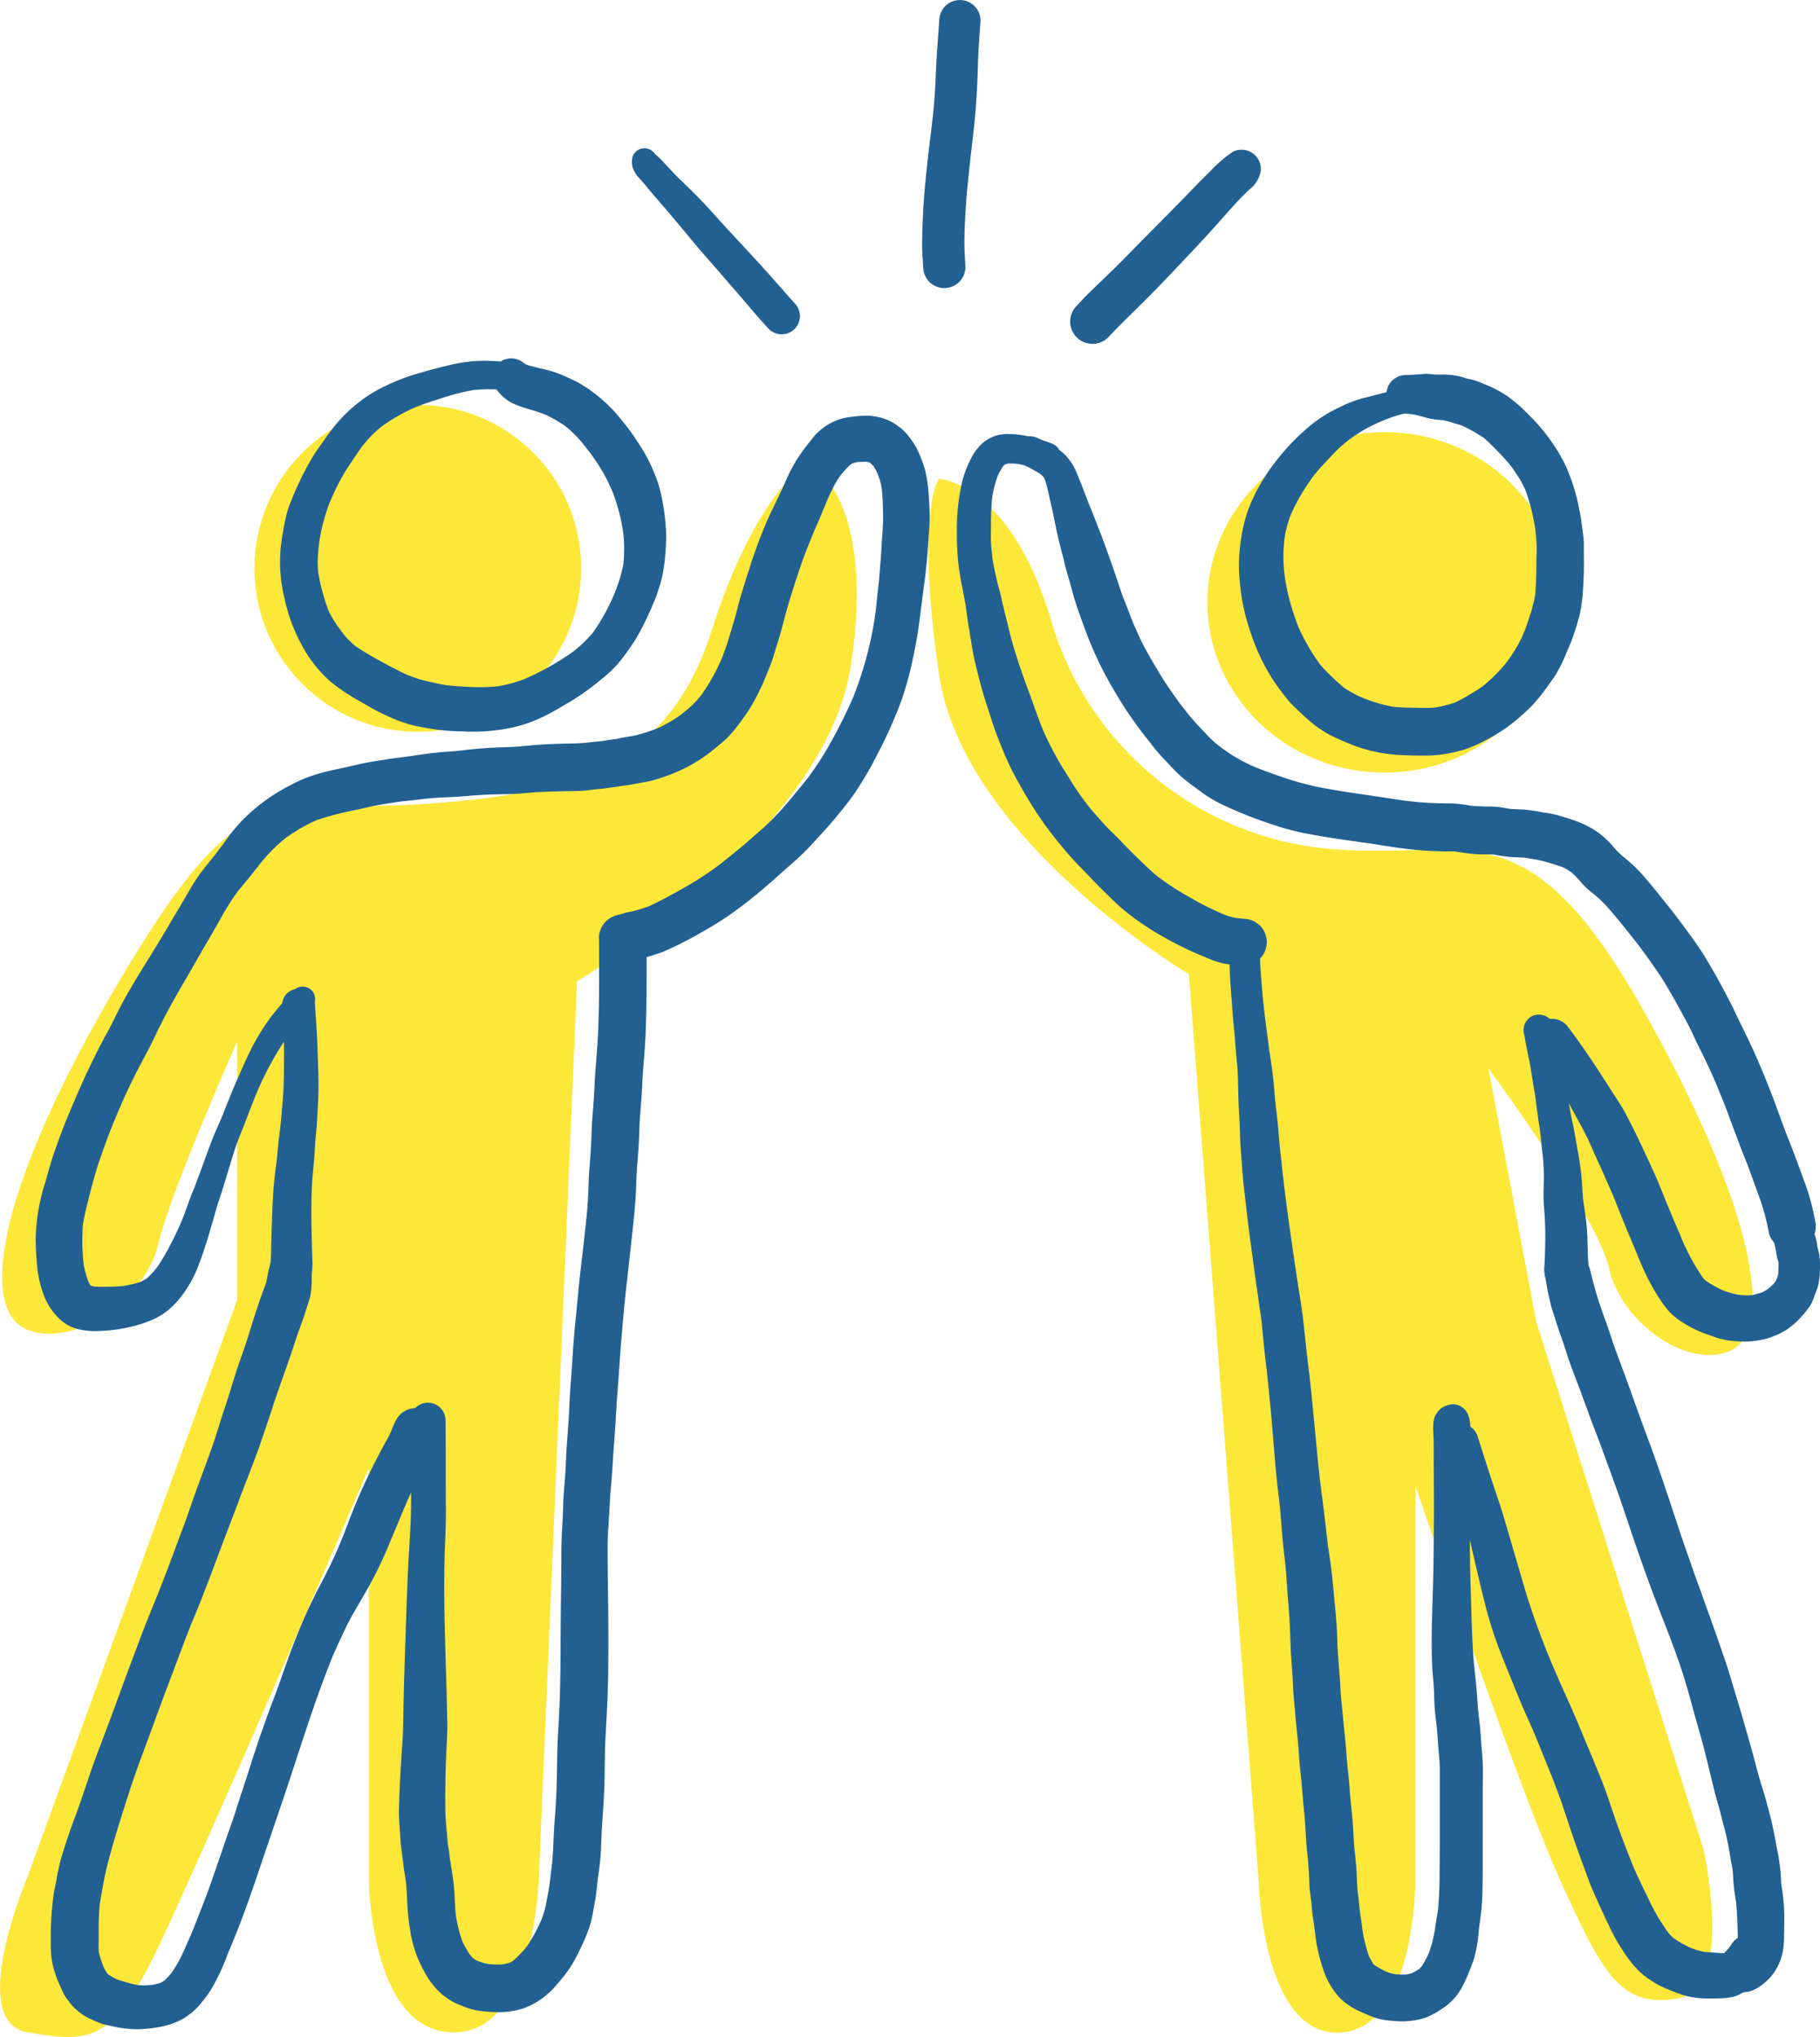 <svg xmlns="http://www.w3.org/2000/svg" width="133.689" height="149.57" viewBox="0 0 133.689 149.57">
  <g id="Group_153" data-name="Group 153" transform="translate(-1031.311 -2158.27)">
    <circle id="Ellipse_2" data-name="Ellipse 2" cx="12" cy="12" r="12" transform="translate(1050 2188)" fill="#fde739"/>
    <ellipse id="Ellipse_3" data-name="Ellipse 3" cx="13" cy="12.5" rx="13" ry="12.5" transform="translate(1120 2190)" fill="#fde739"/>
    <path id="Path_860" data-name="Path 860" d="M1168,2038.329c-10.677.676-12.687-2.675-21.937,12.989s-10.226,24.26-6.728,25.6,8.646-2.27,9.6-6.295,5.792-14.856,5.792-14.856v18.973l-15.39,42.328s-4.553,10.66,0,11.431,6.212.813,9.6-6.26,15.457-35.155,15.457-35.155v29.984s.022,11.278,6.127,11.431,6.376-11.431,6.376-11.431l2.8-65.751s18.2-10.634,20.117-23.17-3.14-14.943-3.14-14.943-3.847,2.169-7.113,12.429S1178.677,2037.653,1168,2038.329Z" transform="translate(-106 179)" fill="#fde739"/>
    <path id="Path_861" data-name="Path 861" d="M1164.664,2038.157c9.823.655,13.988-3.182,22.5,12.008s9.409,23.526,6.19,24.827-7.955-2.2-8.83-6.1-8.853-14.659-8.853-14.659l3.523,18.652,12.255,38.619s2.358,10.25-1.831,11-5.517-1.709-8.632-8.568-10.684-29.078-10.684-29.078v29.078s-.021,10.937-5.637,11.085-5.867-11.085-5.867-11.085l-5.135-66.633s-16.593-9.881-18.353-22.038,0-14.332,0-14.332,5.185.3,8.191,10.247A23.471,23.471,0,0,0,1164.664,2038.157Z" transform="translate(-35.026 182.495)" fill="#fde739"/>
    <g id="Group_13" data-name="Group 13" transform="translate(1033.932 2158.26)">
      <path id="Path_804" data-name="Path 804" d="M92.929,112.552l-.059.035c-.3-.014-.6-.028-.906-.04a9.846,9.846,0,0,0-1.979.133c-.52.082-1.026.206-1.534.335s-1.016.262-1.515.414a14.763,14.763,0,0,0-3.5,1.466,11.231,11.231,0,0,0-2.5,2.1,15.028,15.028,0,0,0-1.049,1.377c-.3.414-.606.822-.866,1.262a22.631,22.631,0,0,0-1.581,3.25,7.262,7.262,0,0,0-.269.756c-.084.3-.143.614-.208.923a17.715,17.715,0,0,0-.281,1.859,11.144,11.144,0,0,0,.307,3.627,12.454,12.454,0,0,0,1.262,3.386,9.444,9.444,0,0,0,2.063,2.632,13.031,13.031,0,0,0,1.506,1.075c.431.267.873.506,1.309.761a14.367,14.367,0,0,0,1.773.883,9.286,9.286,0,0,0,1.649.555,18.962,18.962,0,0,0,2.049.335c.508.049,1.019.068,1.527.082a13.614,13.614,0,0,0,3.646-.3c.279-.07.557-.143.831-.227a11.047,11.047,0,0,0,1.178-.459,16.793,16.793,0,0,0,1.527-.82,18.872,18.872,0,0,0,2.859-1.955,10.387,10.387,0,0,0,1.279-1.185,17.124,17.124,0,0,0,1.115-1.506,12.59,12.59,0,0,0,.8-1.417c.314-.618.592-1.255.857-1.9.1-.229.166-.471.244-.71s.159-.482.218-.731a11.7,11.7,0,0,0,.262-1.8,12.237,12.237,0,0,0,.056-1.707,17.4,17.4,0,0,0-.232-2.035,11.356,11.356,0,0,0-.393-1.6,12.491,12.491,0,0,0-.784-1.787c-.213-.414-.473-.791-.721-1.187a14.35,14.35,0,0,0-1.115-1.51,11.114,11.114,0,0,0-2.653-2.445c-.22-.133-.431-.276-.663-.393-.251-.126-.506-.248-.763-.363a8.567,8.567,0,0,0-1.831-.6c-.22-.042-.436-.117-.653-.164a3.466,3.466,0,0,1-.429-.129c-.054-.026-.105-.054-.157-.082a1.512,1.512,0,0,0-.983-.382,1.393,1.393,0,0,0-.7.192Zm-.761,2.082c.126,0,.251,0,.377.009a3.64,3.64,0,0,0,.482.541,3.522,3.522,0,0,0,.6.431,6.734,6.734,0,0,0,1.1.419c.251.087.51.148.763.232.215.073.433.15.646.232a9.556,9.556,0,0,1,1.494.862,8.976,8.976,0,0,1,1.33,1.353c.162.208.325.417.489.625.33.459.649.934.932,1.421a13.829,13.829,0,0,1,.71,1.449,14.92,14.92,0,0,1,.5,1.611,12.668,12.668,0,0,1,.274,1.445,11.058,11.058,0,0,1,0,2.227,11.834,11.834,0,0,1-.721,2.3,14.823,14.823,0,0,1-1.531,2.733,10.253,10.253,0,0,1-1.377,1.328,19.728,19.728,0,0,1-3.658,2.068,9.822,9.822,0,0,1-1.969.529,13.628,13.628,0,0,1-1.981.042c-.588-.023-1.173-.063-1.756-.126-.478-.077-.946-.187-1.421-.29a9.35,9.35,0,0,1-1.457-.471c-.686-.314-1.351-.667-2.009-1.033a18.389,18.389,0,0,1-1.822-1.094,6.393,6.393,0,0,1-.824-.827c-.208-.279-.419-.553-.614-.843a6.774,6.774,0,0,1-.52-.925,14.618,14.618,0,0,1-.749-2.773,7.367,7.367,0,0,1-.033-1.159c.016-.337.049-.674.091-1.009a13.7,13.7,0,0,1,.733-2.878l.155-.363a15.68,15.68,0,0,1,1.094-2.124c.386-.6.782-1.2,1.2-1.773.208-.258.424-.513.653-.754a8.423,8.423,0,0,1,.81-.719,13.444,13.444,0,0,1,2.417-1.372c.653-.26,1.323-.473,1.993-.688a15.973,15.973,0,0,1,2.26-.574,10.642,10.642,0,0,1,1.339-.061ZM80.534,122.38c-.028.068-.056.133-.084.2.028-.066.056-.131.084-.2Zm17.982,11.252c-.035.026-.068.052-.1.08.035-.026.07-.054.1-.08Z" transform="translate(-58.696 -86.041)" fill="#236092"/>
      <path id="Path_805" data-name="Path 805" d="M60.5,130.366a10.289,10.289,0,0,0-1.07.141,4.1,4.1,0,0,0-1.054.389,4.81,4.81,0,0,0-.895.646,3.243,3.243,0,0,0-.445.5,16.37,16.37,0,0,0-1.178,1.6,14.543,14.543,0,0,0-.93,1.887c.056-.133.112-.269.171-.4-.389.906-.848,1.777-1.255,2.674-.473,1.042-.866,2.108-1.236,3.187-.073.211-.133.426-.2.639s-.15.433-.213.653c-.136.464-.29.92-.426,1.384-.145.5-.258,1-.4,1.5s-.3,1-.447,1.5-.325,1-.52,1.492a14.541,14.541,0,0,1-1.482,2.658l-.084.108a6.434,6.434,0,0,1-.663.721c-.237.218-.485.419-.735.618a9.79,9.79,0,0,1-1.686,1,13.079,13.079,0,0,1-1.471.5c-.265.07-.539.115-.81.159s-.513.1-.77.148c-.347.047-.693.1-1.04.157-.4.044-.794.075-1.187.124-.583.07-1.171.059-1.756.075-.532.014-1.063.035-1.592.068s-1.063.091-1.592.138c-.567.049-1.136.052-1.7.077s-1.145.066-1.714.122c-.546.054-1.089.131-1.639.166-.684.044-1.363.117-2.044.211-.3.042-.611.089-.916.136-.574.073-1.15.138-1.723.232-.555.091-1.115.166-1.665.279s-1.1.248-1.649.368-1.091.225-1.623.386a10.176,10.176,0,0,0-1.831.7c-.471.248-.953.487-1.4.777a13.333,13.333,0,0,0-2.536,2.058c-.239.258-.468.52-.688.794-.237.3-.452.609-.677.916-.11.143-.218.283-.325.429l-.141.185c-.054.068-.105.136-.157.206-.356.438-.717.869-1.047,1.325a15.391,15.391,0,0,0-.859,1.356c-.546.951-1.117,1.885-1.672,2.831-1.14,1.941-2.412,3.808-3.438,5.812-.222.436-.431.878-.66,1.311-.281.536-.583,1.063-.855,1.606-.485.972-.955,1.946-1.389,2.941-.534,1.225-1.056,2.449-1.51,3.7-.19.522-.379,1.042-.539,1.571-.15.5-.288,1-.429,1.494A14.851,14.851,0,0,0,0,190.673q0,.952.087,1.9A8.235,8.235,0,0,0,.5,194.649a4.763,4.763,0,0,0,1.325,2.091,3.076,3.076,0,0,0,1.492.719,5.492,5.492,0,0,0,1.173.1,11.947,11.947,0,0,0,3.278-.527,9.255,9.255,0,0,0,1.075-.429,5.686,5.686,0,0,0,.984-.66,7.113,7.113,0,0,0,1.29-1.534A8.62,8.62,0,0,0,12,192.626c.222-.546.386-1.11.574-1.667.159-.48.281-.972.431-1.454s.255-.965.419-1.433c.372-1.075.677-2.173,1.016-3.257.108-.344.208-.693.337-1.033s.26-.67.393-1c.293-.721.553-1.454.845-2.175a23.782,23.782,0,0,1,2.662-4.95c.5-.63,1.047-1.22,1.588-1.817a.94.94,0,0,0,0-1.307.929.929,0,0,0-1.307,0c-.59.653-1.176,1.3-1.707,2a16.1,16.1,0,0,0-1.393,2.26c-.407.787-.745,1.6-1.105,2.41-.365.822-.684,1.66-1.019,2.494-.061.141-.119.281-.178.424-.155.354-.311.7-.461,1.058-.143.333-.262.67-.389,1.007-.234.623-.45,1.253-.686,1.876-.115.3-.232.611-.347.916s-.246.585-.349.883c-.18.518-.372,1.028-.569,1.541-.246.569-.5,1.133-.791,1.681a14.326,14.326,0,0,1-1.026,1.761,6.441,6.441,0,0,1-.74.817,2.326,2.326,0,0,1-.26.166c-.084.047-.173.089-.262.131a7.51,7.51,0,0,1-.782.2q-.232.053-.464.091c-.356.035-.714.047-1.072.052s-.7.014-1.04-.007c-.089-.019-.178-.04-.265-.063l-.016-.016c-.059-.091-.112-.185-.164-.283a7.187,7.187,0,0,1-.342-1.234,15.471,15.471,0,0,1-.059-2.981c.105-.628.253-1.243.412-1.862s.316-1.229.492-1.838c.183-.644.41-1.274.632-1.9.244-.691.51-1.372.787-2.051.129-.3.258-.6.384-.906-.023.054-.047.108-.068.162.091-.218.183-.436.276-.653-.054.131-.11.262-.166.393q.646-1.493,1.4-2.936c.267-.51.548-1.014.808-1.529.239-.475.459-.96.7-1.435.543-1.087,1.136-2.147,1.747-3.194.506-.864,1-1.735,1.5-2.6.424-.726.848-1.449,1.257-2.182a17.43,17.43,0,0,1,1.2-1.9c.276-.344.567-.674.838-1.026-.08.1-.159.2-.237.307.314-.393.63-.784.939-1.18l.124-.159a12.245,12.245,0,0,1,1.815-1.838,12.894,12.894,0,0,1,2.307-1.344,22.806,22.806,0,0,1,3-.775c.546-.122,1.089-.255,1.639-.354.5-.089,1-.159,1.506-.237.457-.054.918-.089,1.375-.15.553-.07,1.105-.124,1.663-.152s1.133-.042,1.7-.094,1.11-.089,1.667-.115,1.105-.03,1.66-.04,1.1-.073,1.644-.115c1.11-.084,2.22-.091,3.33-.112.534-.009,1.063-.1,1.595-.15.6-.054,1.194-.152,1.791-.239.356-.049.71-.105,1.063-.176s.681-.11,1.016-.2a13.305,13.305,0,0,0,2.576-.991,11.952,11.952,0,0,0,2.1-1.41c.288-.232.571-.464.838-.719a9.393,9.393,0,0,0,.932-1.11l.014-.019.023-.03a.041.041,0,0,1-.009.012,12.2,12.2,0,0,0,.8-1.166c.248-.422.475-.857.688-1.3.281-.576.508-1.176.747-1.768.194-.482.316-1,.48-1.487.325-.983.546-2,.841-2.99.269-.9.562-1.8.864-2.691.255-.759.546-1.5.852-2.243.075-.178.15-.356.225-.536.094-.218.187-.438.279-.656-.059.138-.117.274-.173.412.3-.672.576-1.356.857-2.037.155-.347.323-.684.5-1.021a5.852,5.852,0,0,1,.48-.738,7.6,7.6,0,0,1,.6-.66c.082-.056.164-.108.251-.157.094-.028.19-.052.288-.073a5.789,5.789,0,0,1,.726-.028c.054.014.105.028.159.044s.1.059.15.089a2.243,2.243,0,0,1,.18.185,4.813,4.813,0,0,1,.281.489c.061.162.122.323.178.487a4.217,4.217,0,0,1,.152.665c.07.66.094,1.323.1,1.986.012.775-.082,1.55-.117,2.323-.033.747-.112,1.487-.166,2.234-.03.393-.082.782-.126,1.173s-.07.752-.115,1.129c-.028.211-.056.422-.087.632a.021.021,0,0,1,0,.012c0,.026-.007.049-.009.075,0-.023.007-.047.009-.07A27,27,0,0,1,60.059,151c-.461,1.058-.979,2.1-1.531,3.107a23.246,23.246,0,0,1-1.841,2.878c-.419.532-.852,1.051-1.29,1.571a22.29,22.29,0,0,1-1.595,1.73c-.3.283-.606.55-.916.817s-.585.525-.887.775c-.569.468-1.138.937-1.716,1.391a23.643,23.643,0,0,1-2.756,1.794c-.419.229-.829.473-1.255.691s-.85.433-1.283.635c-.155.054-.309.1-.466.15-.222.07-.438.143-.665.194s-.424.075-.635.143c-.091.028-.183.056-.274.082-.037.012-.075.021-.11.035-.152.059-.3.122-.452.19-.042.03-.084.061-.124.094a1.682,1.682,0,0,0-.8,1.433,1.723,1.723,0,0,0,.834,1.454,1.668,1.668,0,0,0,.51.215,1.924,1.924,0,0,0,.965-.007,1.824,1.824,0,0,0,.246-.068,5.341,5.341,0,0,1,.66-.166,4.071,4.071,0,0,0,.667-.18c.237-.082.478-.143.71-.239.639-.269,1.26-.576,1.876-.895.433-.225.848-.473,1.274-.712a23.527,23.527,0,0,0,2.866-1.92q.871-.667,1.7-1.386c.452-.389.89-.8,1.337-1.187s.892-.777,1.316-1.192c.389-.377.749-.782,1.112-1.183A33.377,33.377,0,0,0,60,158.29a25.579,25.579,0,0,0,1.78-2.988,35.128,35.128,0,0,0,1.686-3.7,23.046,23.046,0,0,0,.89-3.056c.246-1.065.431-2.136.574-3.22-.019.148-.04.3-.059.443.112-.808.206-1.618.311-2.426.155-1.124.29-2.253.361-3.386.035-.576.087-1.15.115-1.728a16.682,16.682,0,0,0-.042-1.777,11.658,11.658,0,0,0-.255-2,5.956,5.956,0,0,0-.227-.719,8.266,8.266,0,0,0-.443-1.037,6.786,6.786,0,0,0-.578-.857,2.954,2.954,0,0,0-.4-.44,5.339,5.339,0,0,0-.667-.5,3.655,3.655,0,0,0-.81-.365,4.14,4.14,0,0,0-.869-.173,2.877,2.877,0,0,0-.349-.021c-.176,0-.349.012-.52.026Zm-1.105,3.99c-.014.016-.026.035-.04.052.012-.016.026-.035.04-.052Zm2.377,9.744c-.007.056-.016.112-.023.171.009-.059.016-.115.023-.171Zm-.145,1.077v0c0-.037.009-.077.016-.115-.007.037-.012.077-.016.117Zm.016-.119.028-.218c-.009.075-.019.145-.028.218Z" transform="translate(0 -99.811)" fill="#236092"/>
      <path id="Path_806" data-name="Path 806" d="M21.714,311.255c.07.993.136,1.986.148,2.981.009.9,0,1.794-.021,2.691q-.011.731-.082,1.457c-.052.522-.084,1.047-.138,1.569-.052.5-.124,1-.176,1.5s-.084.983-.15,1.475c0-.007,0-.016,0-.023-.08.609-.155,1.22-.2,1.834s-.075,1.234-.1,1.85q-.035.991-.063,1.979c-.016.517-.009,1.042-.054,1.56-.059.281-.133.557-.2.836a7.256,7.256,0,0,1-.138.714c.056-.133.112-.269.171-.4-.438,1.035-.782,2.1-1.126,3.173-.171.529-.323,1.065-.5,1.592-.164.494-.34.983-.51,1.473-.372,1.068-.672,2.157-1.035,3.229-.2.581-.375,1.171-.56,1.759-.159.51-.335,1.016-.513,1.52-.321.906-.66,1.805-.991,2.707-.342.939-.653,1.89-1,2.824-.686,1.815-1.344,3.641-2.077,5.44.012-.03.026-.059.037-.087q-.65,1.553-1.241,3.128c-.4,1.079-.815,2.157-1.208,3.239s-.8,2.192-1.211,3.283-.831,2.154-1.2,3.25c-.356,1.051-.7,2.11-1.094,3.15-.325.866-.618,1.747-.895,2.63-.133.431-.239.878-.335,1.318-.049.229-.08.461-.122.691s-.108.482-.15.726a21.455,21.455,0,0,0-.246,3.466c0,.2,0,.4,0,.6a6.881,6.881,0,0,0,.091,1.115,7.876,7.876,0,0,0,.614,1.827c.089.206.178.412.283.611a2.508,2.508,0,0,0,.22.321c.138.185.276.372.431.546a4.681,4.681,0,0,0,.745.611,2.91,2.91,0,0,0,.621.328,7.176,7.176,0,0,0,.773.323c.2.068.417.094.623.145a8.706,8.706,0,0,0,1.824.248,9.614,9.614,0,0,0,1.716-.159,5.744,5.744,0,0,0,1.62-.529,3.721,3.721,0,0,0,.576-.372,4.668,4.668,0,0,0,.82-.759,10.364,10.364,0,0,0,.866-1.178,16.421,16.421,0,0,0,1.2-2.606c.895-2.068,1.642-4.194,2.356-6.327.733-2.185,1.494-4.36,2.215-6.55.986-2.988,1.925-6,3.114-8.915l.063-.15q.436-.987.906-1.96c.349-.724.766-1.414,1.168-2.108a30.968,30.968,0,0,0,1.993-3.969c-.009.023-.021.047-.03.073l.33-.8c.115-.265.229-.532.337-.8s.234-.562.349-.845c.1-.227.2-.454.29-.681.255-.585.532-1.164.815-1.735.157-.314.314-.63.464-.946.084-.18.185-.351.279-.525a4.853,4.853,0,0,0,.218-.475c.07-.129.15-.253.213-.386a3.6,3.6,0,0,0,.225-.557,1.956,1.956,0,0,0,.054-.417,1.643,1.643,0,0,0-.023-.754,1.615,1.615,0,0,0-.742-.965,1.633,1.633,0,0,0-2.211.581,4.683,4.683,0,0,0-.344.747l-.169.384c-.192.412-.445.8-.651,1.206s-.429.822-.635,1.239c-.407.822-.789,1.651-1.145,2.494s-.67,1.7-1,2.552c-.136.321-.269.644-.4.967-.433.977-.916,1.934-1.419,2.878a38.069,38.069,0,0,0-1.6,3.522c-.443,1.089-.822,2.2-1.215,3.311-.349.986-.738,1.958-1.082,2.946-.178.513-.37,1.019-.539,1.534-.187.569-.377,1.136-.557,1.707-.351,1.11-.724,2.215-1.077,3.325-.173.553-.37,1.1-.564,1.639-.185.515-.351,1.035-.532,1.55-.368,1.054-.717,2.112-1.112,3.154-.316.836-.649,1.665-.979,2.5-.166.382-.335.761-.5,1.145.021-.054.044-.105.068-.159-.187.424-.377.852-.6,1.257a8.449,8.449,0,0,1-.564.866,5.2,5.2,0,0,1-.424.457c-.1.066-.2.129-.3.185a4.652,4.652,0,0,1-.592.145c-.143.014-.286.026-.429.037a3.556,3.556,0,0,1-.651-.021,6.208,6.208,0,0,1-.82-.192c-.239-.075-.485-.143-.721-.225a5.5,5.5,0,0,1-.625-.354c-.035-.035-.068-.068-.1-.105a2.6,2.6,0,0,1-.19-.323c-.035-.073-.068-.145-.1-.22a7.383,7.383,0,0,1-.318-1.007c-.014-.246-.007-.494-.007-.742,0-.34,0-.679,0-1.019.007-.585.021-1.173.084-1.756.084-.518.183-1.03.253-1.552-.021.152-.042.3-.061.459a22.438,22.438,0,0,1,.606-2.677c.265-.984.567-1.953.873-2.922.328-1.035.653-2.072,1.019-3.093.4-1.122.827-2.234,1.232-3.353.487-1.349.991-2.691,1.5-4.03s1-2.7,1.56-4.028l-.105.253c.906-2.161,1.693-4.374,2.534-6.564.414-1.077.815-2.159,1.229-3.236.379-.991.777-1.974,1.124-2.976.2-.585.4-1.176.6-1.763s.382-1.194.588-1.787c.335-.965.684-1.927,1.016-2.892.18-.525.351-1.054.527-1.578.185-.557.405-1.1.583-1.658.129-.405.26-.81.382-1.218a6.855,6.855,0,0,0,.1-1.506c.019-.246.044-.494.059-.74s-.009-.5-.016-.752c-.019-.557-.03-1.115-.042-1.672-.021-1.119-.033-2.241.016-3.358.026-.56.077-1.117.136-1.672.059-.571.08-1.143.122-1.714s.117-1.166.14-1.754c.026-.618.075-1.239.084-1.857.019-1.014-.028-2.037-.061-3.051-.035-1.1-.11-2.2-.187-3.3a1.265,1.265,0,0,0-.356-.855,1.217,1.217,0,0,0-.855-.354,1.182,1.182,0,0,0-1.208,1.187Zm-13.4,66.07a.1.1,0,0,0,0,.026c-.007.047-.012.094-.019.141,0-.054.014-.11.021-.166Z" transform="translate(-3.622 -237.452)" fill="#236092"/>
      <path id="Path_807" data-name="Path 807" d="M128.681,288.664c0,2.208.023,4.419-.061,6.625-.044,1.154-.155,2.3-.234,3.459-.037.564-.054,1.131-.094,1.7-.04.588-.094,1.176-.129,1.763s-.044,1.192-.08,1.787c-.033.574-.084,1.145-.126,1.716-.044.609-.049,1.22-.08,1.829s-.08,1.194-.143,1.791c-.129,1.248-.276,2.494-.421,3.74-.136,1.178-.234,2.358-.356,3.538-.129,1.239-.208,2.482-.286,3.726-.04.628-.1,1.255-.136,1.883s-.054,1.272-.1,1.908c-.037.6-.087,1.2-.129,1.8-.042.557-.056,1.115-.087,1.672-.03.583-.084,1.164-.129,1.747-.047.6-.052,1.206-.08,1.808-.03.625-.07,1.248-.089,1.873-.016.574-.009,1.15-.012,1.726-.009,1.253-.03,2.506-.042,3.756-.023,2.44,0,4.882-.133,7.318-.054.965-.117,1.925-.129,2.892-.009.887-.026,1.775-.061,2.662-.035.937-.122,1.871-.176,2.808-.049.866-.061,1.731-.164,2.595-.066.489-.124.976-.183,1.466-.073.447-.166.892-.246,1.337a6.529,6.529,0,0,1-.358,1.169,12.437,12.437,0,0,1-1.023,1.866,8.632,8.632,0,0,1-1.007,1.061q-.116.077-.239.148a4.313,4.313,0,0,1-.546.133,6.371,6.371,0,0,1-1.077-.028,4.884,4.884,0,0,1-.81-.243,2.541,2.541,0,0,1-.267-.164c-.077-.073-.152-.15-.222-.229a7.763,7.763,0,0,1-.6-1.058,10.448,10.448,0,0,1-.44-1.728c-.026-.2-.052-.407-.068-.614-.033-.405-.035-.813-.061-1.22-.052-.824-.2-1.634-.328-2.449-.049-.382-.1-.763-.157-1.145-.054-.494-.089-.991-.133-1.485-.049-.548-.052-1.094-.054-1.644q-.007-1.682.068-3.363c.028-.614.063-1.225.077-1.841.014-.6-.012-1.2-.026-1.8-.023-1.2-.063-2.4-.1-3.606-.07-2.379-.129-4.758-.073-7.137.028-1.192.108-2.384.1-3.576q-.014-1.827-.012-3.651,0-1.482-.016-2.967a1.295,1.295,0,0,0-2.59,0c.016,1.2.042,2.41.049,3.613s.028,2.4-.012,3.592c-.042,1.234-.143,2.468-.2,3.7q-.081,1.805-.141,3.613c-.077,2.363-.166,4.726-.206,7.088-.012.611-.016,1.22-.054,1.829s-.082,1.2-.119,1.8q-.105,1.651-.145,3.3c-.012.52.021,1.033.059,1.553.019.248.033.5.049.745.023.347.073.693.122,1.037.047.382.089.766.143,1.147.037.274.087.543.129.817.056.5.087.993.1,1.492a15.666,15.666,0,0,0,.218,2.117,9.032,9.032,0,0,0,.372,1.553,9.941,9.941,0,0,0,.9,1.892,7.24,7.24,0,0,0,.66.873,4.769,4.769,0,0,0,.829.7,4.24,4.24,0,0,0,.92.48c.227.1.459.187.693.265a5.816,5.816,0,0,0,1.094.192c.251.033.5.044.754.054a6.222,6.222,0,0,0,2.044-.253,5.734,5.734,0,0,0,2.531-1.8,11.319,11.319,0,0,0,.939-1.2,10.88,10.88,0,0,0,.625-1.117c.222-.438.429-.883.606-1.339a7.663,7.663,0,0,0,.356-1.1c.094-.431.169-.869.251-1.3.1-.543.143-1.1.206-1.644.087-.6.169-1.2.213-1.808.042-.571.044-1.143.077-1.714.066-1.145.164-2.288.2-3.435.033-1.176.016-2.356.082-3.531.068-1.239.143-2.473.173-3.714.059-2.459.033-4.922,0-7.381q-.011-.9-.016-1.808c0-.567-.016-1.136.009-1.7.03-.623.075-1.248.11-1.871.033-.592.059-1.185.115-1.775.108-1.143.152-2.29.248-3.433.1-1.241.145-2.485.246-3.723.1-1.26.173-2.522.281-3.782.1-1.218.206-2.438.342-3.655s.272-2.438.405-3.658.272-2.412.323-3.627c.026-.606.042-1.211.091-1.817.044-.569.091-1.138.119-1.709.03-.6.04-1.206.084-1.808.042-.578.094-1.157.129-1.738.03-.485.044-.972.077-1.459s.08-.986.117-1.48c.075-.953.115-1.906.133-2.862.037-1.852.028-3.7.028-5.557a1.753,1.753,0,1,0-3.505,0Z" transform="translate(-87.297 -219.717)" fill="#236092"/>
      <path id="Path_808" data-name="Path 808" d="M291.989,136.2a2.775,2.775,0,0,0-1.33.759,4,4,0,0,0-.665.948,7.984,7.984,0,0,0-.644,1.665,15.382,15.382,0,0,0-.4,3.763,18.2,18.2,0,0,0,.361,3.885c.1.506.2,1.012.288,1.522.07.543.138,1.087.232,1.627.089.506.166,1.012.251,1.517.1.574.229,1.136.372,1.7s.281,1.11.445,1.658c.157.525.333,1.042.5,1.564.155.5.318,1,.506,1.48.262.674.534,1.344.834,2,.255.562.557,1.11.862,1.649a29.089,29.089,0,0,0,1.707,2.73,29.563,29.563,0,0,0,2.309,2.843c.368.393.752.766,1.117,1.159.417.452.855.88,1.295,1.309.393.382.777.766,1.2,1.112a19.225,19.225,0,0,0,1.583,1.164c.642.429,1.3.8,1.983,1.171a26.384,26.384,0,0,0,2.562,1.18,5.836,5.836,0,0,0,1.136.382,6.911,6.911,0,0,0,1.506.162,1.717,1.717,0,0,0,1.215-2.929c-.117-.089-.232-.178-.347-.267a1.706,1.706,0,0,0-.866-.234c-.19-.023-.377-.04-.567-.059a4.442,4.442,0,0,1-.862-.255l-.29-.122c-.422-.194-.841-.389-1.255-.6-.389-.2-.763-.424-1.143-.635a21.183,21.183,0,0,1-2.171-1.417c-.4-.33-.773-.684-1.147-1.044-.515-.494-1.026-.993-1.515-1.513-.414-.438-.866-.841-1.272-1.288s-.8-.887-1.178-1.353c-.274-.361-.546-.724-.8-1.1-.311-.452-.592-.92-.883-1.384a24.061,24.061,0,0,1-1.639-3.077c-.187-.461-.365-.923-.532-1.393-.176-.5-.347-1-.534-1.492q-.618-1.63-1.117-3.295c-.152-.51-.283-1.03-.405-1.55-.117-.5-.255-1-.37-1.506-.061-.267-.112-.536-.18-.8-.075-.286-.164-.569-.229-.857-.129-.562-.251-1.119-.347-1.686-.037-.351-.073-.7-.1-1.051-.035-.431-.012-.869-.012-1.3a20.264,20.264,0,0,1,.091-2.166,8.121,8.121,0,0,1,.412-1.592,5.545,5.545,0,0,1,.391-.7l.077-.077c.033-.021.066-.04.1-.059.063-.021.126-.037.19-.054a4.574,4.574,0,0,1,.759.033,10.691,10.691,0,0,1,1.791.51,1.063,1.063,0,0,0,1.2-1.562,1.123,1.123,0,0,0-.635-.489,12.267,12.267,0,0,0-1.7-.508,6.938,6.938,0,0,0-1.332-.152,3.28,3.28,0,0,0-.8.07Z" transform="translate(-221.282 -104.246)" fill="#236092"/>
      <path id="Path_809" data-name="Path 809" d="M308.135,136.864a1.112,1.112,0,0,0-.265,2.03,10.673,10.673,0,0,1,1.29.693c.077.068.152.138.223.213.04.066.077.131.112.2a11.186,11.186,0,0,1,.307,1.2c.117.5.236.993.335,1.494.178.9.372,1.81.616,2.7.131.473.22.958.363,1.431s.276.941.4,1.414c.234.885.555,1.747.873,2.606a26.53,26.53,0,0,0,1.946,4.224c.4.686.8,1.372,1.25,2.028.494.726,1.007,1.438,1.564,2.119a14.982,14.982,0,0,0,1.183,1.4c.4.414.78.852,1.22,1.229s.923.719,1.393,1.068a10.132,10.132,0,0,0,1.452.89,30.16,30.16,0,0,0,3.412,1.386,19.8,19.8,0,0,0,3.145.848c1.023.19,2.051.349,3.082.489.6.087,1.211.171,1.815.265.768.119,1.534.246,2.309.335.585.07,1.176.115,1.766.143.3.014.6.021.9.026.089,0,.176,0,.265,0,.183,0,.368,0,.553.012.485.075.969.155,1.461.19.45.033.906.007,1.356.037.4.068.806.138,1.215.173.344.03.693.026,1.037.049.311.054.621.108.934.152.358.07.712.178,1.061.281.286.084.567.176.845.281a5.259,5.259,0,0,1,.588.342,6.061,6.061,0,0,1,.508.5c.2.222.393.45.609.658s.48.4.712.6a9.4,9.4,0,0,1,.85.822c.789.911,1.548,1.855,2.29,2.808.6.8,1.19,1.625,1.74,2.468.248.382.466.784.7,1.178.248.424.48.852.714,1.286s.48.869.693,1.316c.2.419.391.845.6,1.26.407.8.789,1.609,1.147,2.431.347.841.7,1.681,1.012,2.536q.249.688.513,1.372c.206.534.393,1.075.613,1.606.384.939.712,1.9,1.063,2.854a15.888,15.888,0,0,1,.766,2.8,1.692,1.692,0,0,0,.808,1.049,1.757,1.757,0,0,0,2.4-.632c.059-.14.117-.281.178-.419a1.758,1.758,0,0,0,0-.934,15.817,15.817,0,0,0-.81-2.922c-.365-.991-.717-1.983-1.112-2.962-.412-1.021-.766-2.068-1.159-3.1-.422-1.1-.871-2.208-1.354-3.288-.431-.96-.911-1.894-1.361-2.843-.229-.489-.468-.972-.724-1.449-.276-.513-.541-1.03-.836-1.531-.267-.452-.522-.911-.8-1.356-.3-.478-.625-.944-.955-1.4-.438-.6-.878-1.2-1.335-1.789-.337-.433-.686-.857-1.028-1.286-.251-.314-.506-.628-.768-.932s-.518-.623-.81-.911c-.326-.318-.66-.621-1.014-.906a6.048,6.048,0,0,1-.824-.836,6.376,6.376,0,0,0-1.239-1.087,7.007,7.007,0,0,0-1.438-.707c-.4-.157-.8-.265-1.208-.389a7.668,7.668,0,0,0-1.213-.241,11.062,11.062,0,0,0-1.386-.208c-.363-.014-.726-.026-1.089-.059-.145-.026-.288-.054-.433-.077a5.845,5.845,0,0,0-.878-.089c-.117,0-.236,0-.354,0-.4-.007-.789-.021-1.183-.061a8.618,8.618,0,0,0-1.339-.166c-.429,0-.857-.009-1.283-.023-.726-.023-1.449-.089-2.168-.176-1.183-.169-2.363-.361-3.548-.525l.18.023c-.707-.1-1.414-.208-2.117-.335-.356-.063-.71-.124-1.063-.2s-.7-.169-1.047-.26c-.63-.162-1.246-.37-1.857-.585-.546-.192-1.091-.393-1.628-.609a14.362,14.362,0,0,1-1.541-.8c-.384-.234-.745-.508-1.105-.777-.126-.1-.251-.208-.375-.316a9.3,9.3,0,0,1-.674-.684c-.4-.419-.791-.831-1.154-1.281-.19-.246-.384-.487-.576-.731q-.513-.71-1.007-1.433c-.361-.527-.667-1.082-1-1.627-.293-.492-.571-.988-.824-1.5-.22-.445-.421-.9-.621-1.351-.255-.644-.494-1.293-.754-1.934-.133-.335-.237-.679-.351-1.021-.129-.382-.26-.761-.391-1.143s-.276-.77-.412-1.157c-.129-.368-.267-.731-.4-1.1-.124-.335-.26-.667-.389-1-.145-.375-.286-.747-.44-1.117,0,.014.012.026.016.04-.34-.822-.637-1.663-.981-2.485l.049.115a6.959,6.959,0,0,0-.393-.848,5.19,5.19,0,0,0-.457-.63,3.112,3.112,0,0,0-.578-.5A9.02,9.02,0,0,0,309,136.97a1.336,1.336,0,0,0-.578-.15,1.457,1.457,0,0,0-.286.045Z" transform="translate(-235.361 -104.773)" fill="#236092"/>
      <path id="Path_810" data-name="Path 810" d="M469.913,319.646a1.512,1.512,0,0,0-.693.9,1.458,1.458,0,0,0,.152,1.164c.539.731,1.07,1.473,1.557,2.241s.937,1.595,1.379,2.41c.424.782.862,1.546,1.215,2.363s.726,1.592,1.075,2.4c-.028-.068-.059-.138-.087-.206.227.534.466,1.065.7,1.6.253.639.5,1.279.766,1.913-.035-.082-.068-.164-.1-.246.262.649.532,1.29.8,1.934.056.138.115.276.173.412.133.321.267.642.4.96-.021-.052-.044-.1-.066-.157a16.191,16.191,0,0,0,1.419,2.7,8.447,8.447,0,0,0,.714.937,4.8,4.8,0,0,0,.939.756,8.31,8.31,0,0,0,1.845.9c.26.089.518.187.78.272a6.187,6.187,0,0,0,1.187.213c.26.028.522.035.782.04a6.692,6.692,0,0,0,1.295-.15,3.966,3.966,0,0,0,.787-.239,4.788,4.788,0,0,0,1.115-.576,5.578,5.578,0,0,0,.9-.8,8.4,8.4,0,0,0,.691-.859,3.5,3.5,0,0,0,.344-.8,4.092,4.092,0,0,0,.253-.7,5.983,5.983,0,0,0,.129-1.042c0-.126.009-.251.009-.377a5.518,5.518,0,0,0-.056-.829c-.028-.213-.1-.417-.145-.625a4.12,4.12,0,0,0-.129-.67,8.325,8.325,0,0,0-.44-1.094c-.119-.26-.265-.51-.4-.763-.171-.321-.335-.644-.506-.965a1.293,1.293,0,0,0-2.363.309,1.377,1.377,0,0,0,.131,1l.077.173a20.922,20.922,0,0,1,.609,2.456,3.962,3.962,0,0,0,.075.405c.028.119.068.234.1.351,0,.166-.009.335-.014.5,0,.117,0,.234-.014.354a2.085,2.085,0,0,1-.056.208c-.054.119-.108.239-.162.361l0,0c.019-.044.037-.087.054-.131a1.444,1.444,0,0,1-.089.169,5.17,5.17,0,0,1-.48.454,3.813,3.813,0,0,1-.433.255,4.951,4.951,0,0,1-.756.208,3.578,3.578,0,0,1-.527.016c-.15-.007-.3-.019-.45-.033a7.111,7.111,0,0,1-1.274-.379,8.693,8.693,0,0,1-1.145-.66,2.945,2.945,0,0,1-.208-.211,15.488,15.488,0,0,1-1.433-2.578c.012.03.026.061.037.091-.042-.1-.087-.2-.129-.3-.089-.22-.183-.438-.276-.656-.11-.262-.225-.525-.342-.787.019.047.04.091.059.138-.037-.087-.075-.176-.11-.262-.18-.45-.368-.895-.557-1.339-.251-.63-.5-1.262-.775-1.883-.229-.518-.473-1.033-.71-1.546-.478-1.028-.969-2.058-1.513-3.056-.262-.485-.576-.944-.873-1.407q-.492-.769-.988-1.534c-.628-.969-1.279-1.915-1.962-2.847l-.225-.309c-.08-.1-.157-.2-.237-.3a1.516,1.516,0,0,0-.667-.389,1.539,1.539,0,0,0-.4-.054,1.52,1.52,0,0,0-.759.206Zm17.155,19.164c-.009.021-.019.04-.026.061.007-.021.016-.04.026-.061Z" transform="translate(-359.302 -244.63)" fill="#236092"/>
      <path id="Path_811" data-name="Path 811" d="M467.6,318.169a1.157,1.157,0,0,0-.684.525,1.217,1.217,0,0,0-.115.883c.082.431.155.862.241,1.29.075.372.166.74.225,1.115l-.042-.307c.112.831.272,1.653.393,2.482.054.431.115.862.173,1.29.059.461.136.92.2,1.382.052.454.089.909.145,1.361q.088.71.11,1.421c.026.9-.063,1.8.021,2.7a25.3,25.3,0,0,1,.08,2.826c-.007.457-.019.913-.049,1.37,0,.077-.012.155-.019.229a2.533,2.533,0,0,0,.082.726c.021.108.044.218.063.325.075.522.19,1.033.311,1.548.105.445.267.873.4,1.314.138.464.307.918.466,1.375.178.508.332,1.023.506,1.531.185.539.393,1.073.6,1.606.211.55.405,1.108.614,1.66.192.515.375,1.033.571,1.546.218.569.443,1.133.649,1.707.393,1.091.8,2.175,1.185,3.271.391,1.122.763,2.25,1.145,3.374q1.033,3.042,2.208,6.025c.384.974.756,1.958,1.1,2.946.382,1.1.7,2.213,1,3.332.286,1.061.607,2.112.878,3.178.265,1.037.506,2.082.768,3.121.1.389.222.775.326,1.166s.194.756.29,1.136a19.809,19.809,0,0,1,.48,2.213c0-.04-.012-.082-.016-.122.035.248.073.5.124.742.033.15.061.3.084.454.03.29.049.581.061.873a13.627,13.627,0,0,0,.19,1.473c.054.489.082.981.1,1.473.009.276.016.553.023.829.007.248.026.506.021.756-.021.1-.047.2-.075.3-.03.059-.061.115-.094.171a5.863,5.863,0,0,1-.473.492,1.482,1.482,0,0,0-.621,1.616,1.464,1.464,0,0,0,.377.644,1.407,1.407,0,0,0,1.035.429c.213-.023.424-.052.637-.087a2.386,2.386,0,0,0,.541-.213,3.046,3.046,0,0,0,.644-.447,3.535,3.535,0,0,0,.829-.976,4.222,4.222,0,0,0,.443-1.061,5.587,5.587,0,0,0,.143-1.279c.014-.623.028-1.243.014-1.864a15.758,15.758,0,0,0-.208-1.99c-.037-.419-.037-.838-.094-1.255-.047-.356-.091-.712-.159-1.065-.042-.23-.1-.457-.136-.686a26.541,26.541,0,0,0-.639-2.829c-.122-.489-.267-.974-.422-1.452-.178-.555-.323-1.119-.471-1.684-.265-1.028-.569-2.042-.859-3.063-.3-1.054-.628-2.1-.939-3.154-.323-1.089-.712-2.154-1.082-3.229-.34-.984-.707-1.958-1.049-2.939-.171-.489-.361-.969-.529-1.459-.178-.51-.354-1.023-.536-1.531-.389-1.091-.747-2.194-1.108-3.295-.354-1.077-.724-2.147-1.094-3.22-.391-1.136-.822-2.257-1.232-3.386-.389-1.065-.759-2.14-1.152-3.2-.283-.766-.574-1.527-.845-2.295-.129-.368-.237-.74-.368-1.105-.117-.335-.241-.667-.356-1-.218-.632-.443-1.267-.616-1.915-.1-.361-.2-.719-.29-1.079-.033-.126-.052-.255-.091-.379-.033-.105-.073-.208-.105-.314-.059-.754-.056-1.51-.091-2.264-.04-.85-.178-1.688-.3-2.529-.047-.487-.063-.979-.105-1.468-.054-.628-.138-1.255-.248-1.876-.1-.557-.2-1.115-.3-1.672-.082-.494-.208-.981-.293-1.475-.185-1.07-.37-2.145-.6-3.208-.1-.445-.157-.9-.26-1.342-.129-.564-.229-1.133-.337-1.7a1.123,1.123,0,0,0-1.122-.836.874.874,0,0,0-.279.033Z" transform="translate(-357.468 -243.631)" fill="#236092"/>
      <path id="Path_812" data-name="Path 812" d="M442.714,446.567a1.255,1.255,0,0,0-.871,1.531c.192.606.389,1.213.569,1.824.155.527.269,1.063.41,1.592.279,1.049.543,2.105.782,3.164.229,1.016.468,2.033.707,3.049.267,1.138.541,2.283.873,3.4.384,1.293.887,2.534,1.4,3.779.311.766.614,1.534.939,2.295.279.653.578,1.295.859,1.948.386.93.761,1.864,1.138,2.8.391.962.761,1.93,1.087,2.915.318.962.632,1.923.974,2.876q.256.72.522,1.438c.159.421.3.848.473,1.262.047.11.094.22.141.333.026.061.052.124.08.187l.119.276-.126-.3c.136.318.281.63.417.946-.04-.1-.082-.192-.122-.288.124.288.255.567.382.852l-.176-.414c.241.574.515,1.124.784,1.686a11.9,11.9,0,0,0,.836,1.452,8.726,8.726,0,0,0,1.208,1.538,5.792,5.792,0,0,0,.829.646,5.972,5.972,0,0,0,.66.4,14.007,14.007,0,0,0,1.763.71,6.394,6.394,0,0,0,1.775.246c.248,0,.5,0,.745-.007.133,0,.267-.009.4-.016a5.984,5.984,0,0,0,.679-.087,2.815,2.815,0,0,0,.614-.229,3.76,3.76,0,0,0,1.838-2.545,1.388,1.388,0,0,0-2.536-1.07c-.026.047-.054.091-.082.136a6.4,6.4,0,0,1-.447.494c-.269,0-.543-.035-.808-.049-.218-.012-.433-.026-.651-.047a6.388,6.388,0,0,1-1.117-.354,8.045,8.045,0,0,1-1.117-.646,4.395,4.395,0,0,1-.412-.424c-.241-.34-.471-.688-.693-1.04a14.3,14.3,0,0,1-.684-1.3c-.335-.677-.667-1.356-.984-2.042a1.862,1.862,0,0,0-.122-.269c-.555-1.365-1.082-2.744-1.557-4.14-.265-.777-.515-1.562-.822-2.323-.363-.9-.731-1.8-1.112-2.693l-.309-.731c.054.129.11.26.166.391-.363-.876-.724-1.756-1.112-2.62-.337-.749-.681-1.494-1-2.248a57.415,57.415,0,0,1-2.178-5.81c-.33-1.108-.649-2.215-.976-3.323-.3-1.007-.576-2.018-.895-3.018-.267-.841-.562-1.667-.834-2.506q-.443-1.373-.88-2.749a1.281,1.281,0,0,0-1.2-.916,1.082,1.082,0,0,0-.337.04Zm7.341,18.389.1.234c-.033-.08-.066-.157-.1-.234Zm2.22,5.117c.044.108.091.215.136.323-.044-.108-.089-.215-.136-.323Zm10.486,14.872c-.03.042-.061.082-.094.122l.094-.122Z" transform="translate(-338.339 -341.957)" fill="#236092"/>
      <path id="Path_813" data-name="Path 813" d="M374.472,292.086c-.012,1.239.019,2.48.124,3.714.049.569.082,1.143.129,1.712.047.553.112,1.1.15,1.656.042.6.1,1.2.155,1.794s.073,1.229.084,1.843c.009.576.026,1.145.061,1.719.037.6.061,1.194.077,1.794.016.679.089,1.356.133,2.033s.112,1.368.192,2.049c.152,1.321.3,2.644.487,3.962q.158,1.187.318,2.374l-.035-.258c.089.653.192,1.3.281,1.955-.019-.136-.038-.272-.054-.41,0,.03.009.063.012.094l.014.11v0c0,.042.012.084.016.126.007.059.016.115.023.173v.007c.012.08.021.157.033.236.019.136.042.272.061.407.026.171.052.342.075.515.131,1.178.22,2.358.372,3.534.075.583.126,1.166.185,1.752.059.6.126,1.2.176,1.805.1,1.192.2,2.384.3,3.576.052.585.108,1.173.176,1.759s.145,1.154.192,1.733c.094,1.117.171,2.236.309,3.351.131,1.058.171,2.119.262,3.182.1,1.091.15,2.178.18,3.274.014.536.063,1.07.1,1.606s.068,1.065.091,1.6c.026.583.1,1.161.145,1.745s.108,1.169.171,1.754c.054.525.091,1.049.124,1.576.04.607.124,1.213.178,1.82s.094,1.187.155,1.782.115,1.218.145,1.831c.028.55.066,1.094.126,1.639.054.487.091.974.119,1.464.019.318.014.639.042.958s.075.635.115.953.049.611.089.916c.052.424.117.843.178,1.265a12.668,12.668,0,0,0,.686,3.065,5.688,5.688,0,0,0,1.208,1.962,5.135,5.135,0,0,0,1.534.981,11.164,11.164,0,0,0,1.07.438,5.767,5.767,0,0,0,1.176.2c.239.026.48.035.721.042a6.276,6.276,0,0,0,1.335-.155,3.892,3.892,0,0,0,1.037-.414c.218-.112.422-.258.628-.391a3.86,3.86,0,0,0,.8-.677,4.56,4.56,0,0,0,.707-1.028,15.484,15.484,0,0,0,.817-2.019,11.309,11.309,0,0,0,.342-2.136c.082-.569.164-1.138.208-1.714.042-.536.049-1.079.059-1.618.016-1.1.009-2.192.012-3.288q0-1.83,0-3.658c0-.609.021-1.22,0-1.831-.021-.518-.08-1.033-.117-1.55-.035-.494-.061-.984-.122-1.475-.077-.632-.138-1.262-.176-1.9-.068-1.094-.234-2.178-.3-3.271-.066-1.077-.1-2.157-.129-3.236-.035-1.154-.075-2.307-.091-3.461-.028-2-.03-4.009-.021-6.016q.007-1.43.014-2.859c0-.246.014-.492.028-.738,0-.1.009-.206,0-.307a3.955,3.955,0,0,0-.061-.473.856.856,0,0,0-.056-.176,1.269,1.269,0,0,0-.574-.763,1.179,1.179,0,0,0-1-.084l.037-.016a2.173,2.173,0,0,0-.356.152,1.432,1.432,0,0,0-.485.485,1.037,1.037,0,0,0-.18.443,2.984,2.984,0,0,0-.054.658c.009.26.03.522.033.782.009,1,.009,2.011.014,3.016.012,2.159.007,4.318-.03,6.477-.04,2.227-.173,4.456-.108,6.683.014.508.049,1.016.1,1.52.063.623.056,1.248.091,1.873.033.574.126,1.143.178,1.714.047.506.068,1.014.115,1.52.042.457.087.913.091,1.372,0,.518,0,1.033,0,1.55q0,1.644,0,3.288,0,1.454-.016,2.911a25.763,25.763,0,0,1-.117,2.62c-.075.489-.157.979-.227,1.468,0-.007,0-.014,0-.021a8.5,8.5,0,0,1-.429,1.684,7.072,7.072,0,0,1-.525,1c-.066.073-.131.143-.2.211a5.064,5.064,0,0,1-.539.307,3.11,3.11,0,0,1-.412.1,4.82,4.82,0,0,1-.841-.028,3.876,3.876,0,0,1-.564-.155,6.889,6.889,0,0,1-.93-.51l-.089-.091a5.636,5.636,0,0,1-.311-.557,11.665,11.665,0,0,1-.5-2.077c-.049-.386-.1-.773-.162-1.157-.049-.44-.084-.88-.143-1.321-.073-.557-.077-1.117-.108-1.677-.028-.492-.08-.981-.133-1.471-.061-.56-.082-1.119-.117-1.681-.037-.614-.1-1.222-.164-1.831s-.1-1.192-.152-1.787-.133-1.2-.173-1.81c-.035-.527-.084-1.049-.141-1.574s-.105-1.042-.155-1.564c-.052-.55-.117-1.1-.143-1.653-.049-.986-.148-1.969-.208-2.953-.03-.494-.035-.993-.063-1.487s-.07-1-.119-1.5c-.1-1.056-.187-2.117-.323-3.168-.063-.459-.131-.918-.2-1.377-.164-1.389-.318-2.78-.508-4.166-.2-1.543-.33-3.1-.48-4.646-.157-1.634-.307-3.267-.522-4.894.009.068.019.136.028.2-.18-1.431-.283-2.869-.506-4.295-.021-.141-.044-.281-.066-.421a1.408,1.408,0,0,0-.047-.3q-.249-1.605-.482-3.213c0,.026.007.052.009.077-.075-.56-.157-1.119-.239-1.677,0,.04.012.08.016.119-.061-.452-.124-.906-.187-1.358-.066-.543-.141-1.084-.213-1.625-.105-.9-.2-1.8-.3-2.693-.1-.848-.145-1.7-.239-2.55-.052-.459-.11-.918-.157-1.377-.037-.37-.056-.742-.091-1.112-.091-.932-.239-1.852-.372-2.775-.075-.625-.159-1.248-.244-1.871-.105-.88-.206-1.766-.274-2.651-.037-.5-.082-1-.108-1.5-.028-.518-.009-1.037,0-1.555a1.146,1.146,0,0,0-1.136-1.136,1.132,1.132,0,0,0-1.136,1.126Zm7.454,45.656c.012.082.023.166.033.248-.021-.148-.04-.3-.059-.445.009.066.019.131.026.2Z" transform="translate(-286.781 -222.819)" fill="#236092"/>
      <path id="Path_814" data-name="Path 814" d="M390.909,117.241c-.4.042-.8.054-1.206.07a1.457,1.457,0,0,0-1,.414,1.418,1.418,0,0,0-.405.845c-.534.126-1.063.279-1.6.407a8.528,8.528,0,0,0-1.63.592c-.407.19-.813.393-1.2.623a9.936,9.936,0,0,0-1.407,1.028,15.879,15.879,0,0,0-2.065,2.133,14.641,14.641,0,0,0-1.733,2.637c-.1.211-.2.424-.3.639a10.321,10.321,0,0,0-.393,1.072,12.3,12.3,0,0,0-.419,2.1,10.682,10.682,0,0,0-.089,1.894,17.887,17.887,0,0,0,.241,2.208,13.911,13.911,0,0,0,.391,1.639c.159.522.33,1.049.536,1.555a14.227,14.227,0,0,0,1.66,3.082c.234.323.48.635.726.948a6.473,6.473,0,0,0,.536.569c.342.342.7.677,1.07.993a8.015,8.015,0,0,0,1.555,1.07,19.264,19.264,0,0,0,1.791.78,11.309,11.309,0,0,0,3.445.679c.525.028,1.051.033,1.578.035a9.073,9.073,0,0,0,1.948-.178,9.344,9.344,0,0,0,1.4-.377,12.121,12.121,0,0,0,1.6-.768,12.662,12.662,0,0,0,1.176-.735,14.1,14.1,0,0,0,1.372-1.133q.242-.225.478-.457c.206-.206.386-.44.574-.663.251-.3.475-.616.7-.932.164-.229.333-.452.478-.693a10.681,10.681,0,0,0,.717-1.426c-.044.108-.091.213-.136.321.131-.3.258-.6.384-.909a10,10,0,0,0,.361-.934c.089-.276.192-.55.267-.831.07-.262.152-.527.208-.791.077-.375.129-.756.171-1.136a30.625,30.625,0,0,0,.1-3.246c0-.258,0-.515,0-.773a7.157,7.157,0,0,0-.084-.773c-.047-.372-.089-.745-.15-1.112-.042-.244-.1-.482-.141-.726a13.412,13.412,0,0,0-.4-1.541,12.864,12.864,0,0,0-.726-1.81,13.872,13.872,0,0,0-2.534-3.386,11.37,11.37,0,0,0-1.56-1.365,8.053,8.053,0,0,0-1.747-.911,5.847,5.847,0,0,0-.855-.316c-.138-.035-.276-.054-.414-.091s-.253-.082-.379-.117a5.492,5.492,0,0,0-1.138-.164c-.138-.009-.274,0-.41,0s-.272,0-.407,0a4.526,4.526,0,0,0-.665-.059c-.089.007-.178.012-.269.021Zm-1.325,2.9c.04,0,.08,0,.122,0l.5.052a9.492,9.492,0,0,1,.979.246,6.457,6.457,0,0,0,1.239.185,4.3,4.3,0,0,1,.658.169c.241.084.489.138.731.218a12.247,12.247,0,0,1,1.623.911c.333.283.642.592.946.906.368.377.724.761,1.054,1.168.229.314.45.635.649.969a7.669,7.669,0,0,1,.414.8,14.753,14.753,0,0,1,.712,2.8c.037.342.08.684.1,1.028.026.473,0,.955-.007,1.428-.007.817-.012,1.632-.094,2.447-.019.117-.04.232-.063.347-.052.246-.133.485-.192.731s-.145.464-.22.7c-.084.255-.164.51-.265.761.059-.138.117-.279.178-.419l-.288.688-.141.33.007-.016a11.145,11.145,0,0,1-1.18,1.9,11.953,11.953,0,0,1-.906.981q-.379.362-.787.7c-.335.234-.681.438-1.03.651a10.01,10.01,0,0,1-1,.534,9.136,9.136,0,0,1-1.419.363c-.192.019-.384.033-.578.035-.311,0-.623,0-.934-.009-.557-.009-1.112-.026-1.665-.082a11.568,11.568,0,0,1-2.274-.688,8.022,8.022,0,0,1-1.272-.7c-.307-.255-.6-.527-.89-.8a10.344,10.344,0,0,1-.9-.944,15.353,15.353,0,0,1-1.538-2.644c-.229-.576-.429-1.171-.6-1.763a15.005,15.005,0,0,1-.426-1.976,12.7,12.7,0,0,1-.108-1.428,12.846,12.846,0,0,1,.077-1.375,8.171,8.171,0,0,1,.405-1.62c.035-.082.07-.162.1-.244a14.978,14.978,0,0,1,1.716-2.871c.354-.436.738-.838,1.122-1.248.237-.251.473-.5.726-.735.185-.169.379-.328.571-.485a12.6,12.6,0,0,1,1.108-.752,13.509,13.509,0,0,1,1.478-.728,9.942,9.942,0,0,1,1.564-.515Z" transform="translate(-289.068 -89.763)" fill="#236092"/>
      <path id="Path_815" data-name="Path 815" d="M187.074,47.17a1.385,1.385,0,0,0,.112.986,2.336,2.336,0,0,0,.419.583c.2.218.389.44.574.667.347.424.707.834,1.065,1.248.773.895,1.529,1.8,2.278,2.709.777.946,1.611,1.841,2.4,2.777.363.431.745.845,1.108,1.276.4.471.8.939,1.2,1.405.279.321.567.632.85.948a1.343,1.343,0,0,0,2.292-.948,1.378,1.378,0,0,0-.393-.948c-.817-.911-1.616-1.841-2.442-2.744-.8-.88-1.616-1.749-2.424-2.625s-1.592-1.782-2.438-2.625c-.4-.4-.813-.8-1.22-1.194-.391-.382-.752-.789-1.124-1.187l-.239-.251a2.874,2.874,0,0,0-.342-.29.937.937,0,0,0-.8-.457.917.917,0,0,0-.885.67Z" transform="translate(-143.233 -35.603)" fill="#236092"/>
      <path id="Path_816" data-name="Path 816" d="M279.76.453a1.581,1.581,0,0,0-.445,1.075c-.075,1.2-.185,2.389-.234,3.587-.049,1.227-.119,2.452-.262,3.672-.283,2.428-.614,4.864-.712,7.308-.023.569-.042,1.138-.049,1.707-.007.6.042,1.206.077,1.808a1.614,1.614,0,0,0,.454,1.1,1.553,1.553,0,0,0,2.651-1.1c-.042-.677-.082-1.351-.073-2.028.009-.583.028-1.171.063-1.752.04-.639.077-1.276.14-1.911.061-.6.124-1.2.185-1.8.126-1.213.293-2.426.4-3.641s.166-2.428.2-3.646c.028-1.1.117-2.2.194-3.3a1.482,1.482,0,0,0-.445-1.075,1.518,1.518,0,0,0-2.145,0Z" transform="translate(-212.945 0)" fill="#236092"/>
      <path id="Path_817" data-name="Path 817" d="M336.434,47.137a9.609,9.609,0,0,0-1.569,1.356c-.389.379-.775.761-1.15,1.154-.831.869-1.681,1.726-2.529,2.581q-1.3,1.307-2.585,2.625c-.888.909-1.819,1.77-2.723,2.66-.3.29-.574.6-.857.9a1.636,1.636,0,0,0,2.314,2.314c.9-.962,1.859-1.866,2.791-2.8.9-.9,1.768-1.819,2.641-2.74.834-.88,1.663-1.761,2.47-2.662.738-.82,1.447-1.667,2.241-2.435.117-.115.239-.227.363-.335.052-.047.1-.1.152-.143a2.347,2.347,0,0,0,.5-.887,1.386,1.386,0,0,0,0-.745,1.412,1.412,0,0,0-.361-.618,1.437,1.437,0,0,0-1.007-.41,1.259,1.259,0,0,0-.691.187Z" transform="translate(-248.551 -35.947)" fill="#236092"/>
    </g>
  </g>
</svg>
